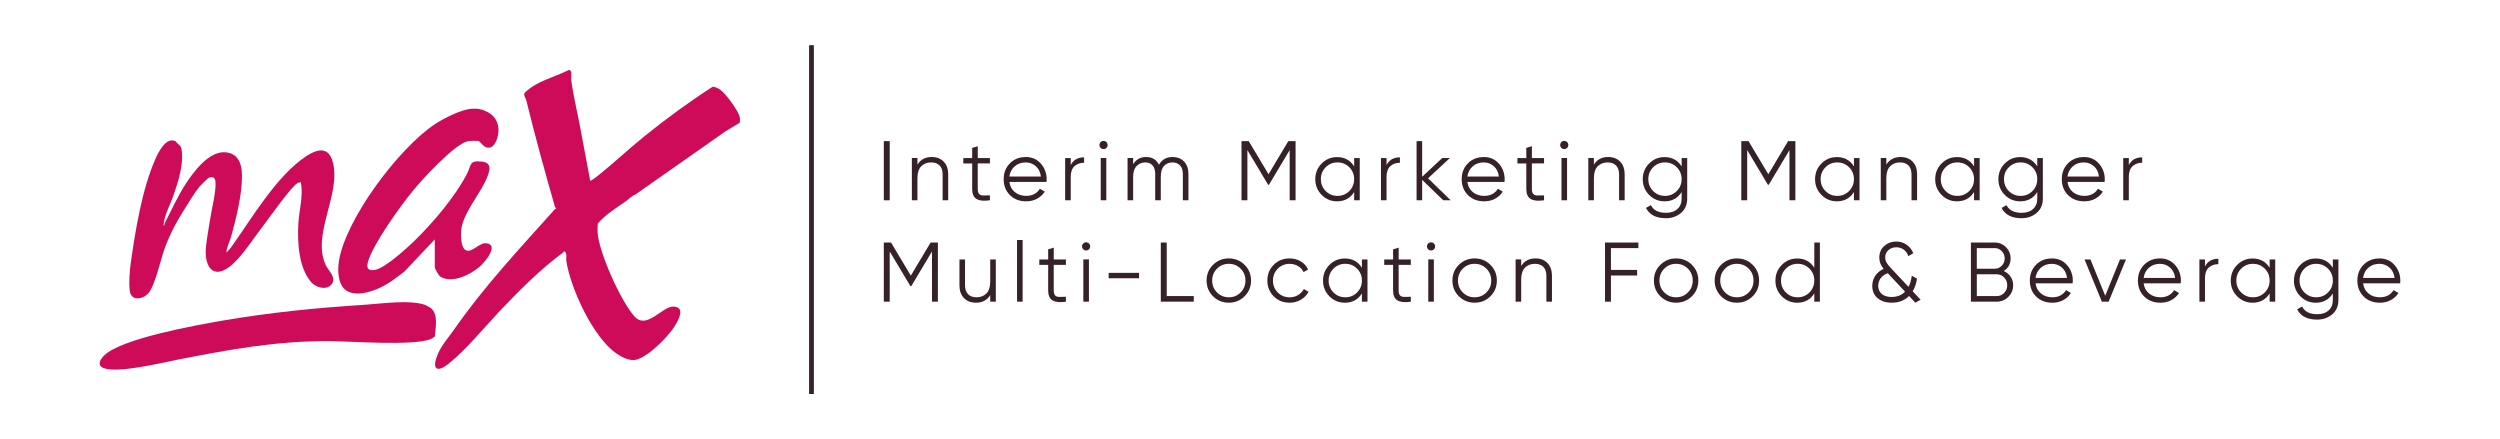 <?xml version="1.0" encoding="UTF-8"?>
<svg data-id="Hilfslinien" xmlns="http://www.w3.org/2000/svg" viewBox="0 0 1048.82 184.25">
  <defs>
    <style>
      .cls-1 {
        fill: #362029;
      }

      .cls-2 {
        fill: #cd0b59;
      }
    </style>
  </defs>
  <g>
    <path class="cls-1" d="M370.78,59.21h2.48v24.82h-2.48v-24.82Z"/>
    <path class="cls-1" d="M390.85,65.87c2.15,0,3.85.66,5.09,1.97,1.24,1.31,1.86,3.08,1.86,5.3v10.88h-2.34v-10.88c0-1.58-.42-2.81-1.26-3.69-.84-.87-2.03-1.31-3.56-1.31-1.7,0-3.08.54-4.15,1.61-1.06,1.08-1.6,2.74-1.6,4.98v9.29h-2.34v-17.73h2.34v2.77c1.32-2.13,3.31-3.19,5.96-3.19Z"/>
    <path class="cls-1" d="M415.29,68.56h-5.1v10.74c0,.97.19,1.66.57,2.07.38.41.94.63,1.7.64.76.01,1.7,0,2.84-.05v2.06c-2.48.38-4.34.2-5.58-.53-1.24-.73-1.86-2.13-1.86-4.18v-10.74h-3.72v-2.27h3.72v-4.25l2.34-.71v4.96h5.1v2.27Z"/>
    <path class="cls-1" d="M430.31,65.87c2.62,0,4.74.93,6.36,2.78s2.43,4.05,2.43,6.58c0,.26-.02.63-.07,1.1h-15.56c.24,1.8,1,3.22,2.29,4.27s2.88,1.58,4.77,1.58c1.35,0,2.51-.28,3.49-.83.98-.55,1.72-1.28,2.22-2.18l2.06,1.21c-.78,1.25-1.84,2.25-3.19,2.98-1.35.73-2.88,1.1-4.61,1.1-2.79,0-5.06-.87-6.81-2.62-1.75-1.75-2.62-3.97-2.62-6.66s.86-4.86,2.59-6.63c1.73-1.77,3.95-2.66,6.67-2.66ZM430.31,68.14c-1.84,0-3.39.55-4.63,1.65-1.24,1.1-1.98,2.52-2.22,4.27h13.22c-.24-1.87-.96-3.32-2.16-4.36-1.21-1.04-2.61-1.56-4.22-1.56Z"/>
    <path class="cls-1" d="M449.21,69.24c1.09-2.15,2.95-3.23,5.6-3.23v2.27c-1.61,0-2.94.47-4.01,1.42-1.06.95-1.6,2.43-1.6,4.47v9.86h-2.34v-17.73h2.34v2.94Z"/>
    <path class="cls-1" d="M464.17,62.04c-.33.33-.73.5-1.21.5s-.87-.17-1.21-.5-.5-.73-.5-1.21.17-.87.5-1.21c.33-.33.73-.5,1.21-.5s.87.17,1.21.5c.33.33.5.73.5,1.21s-.17.87-.5,1.21ZM461.79,84.02v-17.73h2.34v17.73h-2.34Z"/>
    <path class="cls-1" d="M491.95,65.87c1.99,0,3.59.64,4.8,1.91,1.22,1.28,1.83,3,1.83,5.18v11.06h-2.34v-11.06c0-1.54-.4-2.72-1.19-3.56-.79-.84-1.84-1.26-3.14-1.26-1.47,0-2.65.49-3.56,1.47-.91.98-1.37,2.51-1.37,4.59v9.82h-2.34v-11.06c0-1.56-.37-2.75-1.12-3.58-.75-.83-1.75-1.24-3.03-1.24-1.42,0-2.62.5-3.62,1.49-.99.99-1.49,2.52-1.49,4.57v9.82h-2.34v-17.73h2.34v2.59c1.28-2.01,3.08-3.01,5.42-3.01,2.55,0,4.35,1.08,5.39,3.23,1.28-2.15,3.19-3.23,5.74-3.23Z"/>
    <path class="cls-1" d="M543.53,59.21v24.82h-2.48v-21.06l-8.69,14.54h-.35l-8.69-14.54v21.06h-2.48v-24.82h3.04l8.3,13.89,8.3-13.89h3.04Z"/>
    <path class="cls-1" d="M568.11,66.3h2.34v17.73h-2.34v-3.47c-1.63,2.6-4.02,3.9-7.16,3.9-2.53,0-4.69-.9-6.47-2.69-1.79-1.8-2.68-3.99-2.68-6.59s.89-4.8,2.68-6.59c1.78-1.8,3.94-2.69,6.47-2.69,3.14,0,5.53,1.3,7.16,3.9v-3.47ZM556.16,80.14c1.35,1.36,3,2.04,4.96,2.04s3.62-.68,4.96-2.04c1.35-1.36,2.02-3.02,2.02-4.98s-.67-3.62-2.02-4.98c-1.35-1.36-3-2.04-4.96-2.04s-3.62.68-4.96,2.04c-1.35,1.36-2.02,3.02-2.02,4.98s.67,3.62,2.02,4.98Z"/>
    <path class="cls-1" d="M581.7,69.24c1.09-2.15,2.95-3.23,5.6-3.23v2.27c-1.61,0-2.94.47-4.01,1.42-1.06.95-1.6,2.43-1.6,4.47v9.86h-2.34v-17.73h2.34v2.94Z"/>
    <path class="cls-1" d="M608.61,84.02h-3.12l-8.86-8.55v8.55h-2.34v-24.82h2.34v14.94l8.44-7.85h3.19l-9.15,8.51,9.5,9.22Z"/>
    <path class="cls-1" d="M622.46,65.87c2.62,0,4.74.93,6.36,2.78s2.43,4.05,2.43,6.58c0,.26-.02.63-.07,1.1h-15.56c.24,1.8,1,3.22,2.29,4.27s2.88,1.58,4.77,1.58c1.35,0,2.51-.28,3.49-.83.98-.55,1.72-1.28,2.22-2.18l2.06,1.21c-.78,1.25-1.84,2.25-3.19,2.98-1.35.73-2.88,1.1-4.61,1.1-2.79,0-5.06-.87-6.81-2.62-1.75-1.75-2.62-3.97-2.62-6.66s.86-4.86,2.59-6.63c1.73-1.77,3.95-2.66,6.67-2.66ZM622.46,68.14c-1.84,0-3.39.55-4.63,1.65-1.24,1.1-1.98,2.52-2.22,4.27h13.22c-.24-1.87-.96-3.32-2.16-4.36-1.21-1.04-2.61-1.56-4.22-1.56Z"/>
    <path class="cls-1" d="M647.76,68.56h-5.1v10.74c0,.97.19,1.66.57,2.07.38.41.94.63,1.7.64.76.01,1.7,0,2.84-.05v2.06c-2.48.38-4.34.2-5.58-.53-1.24-.73-1.86-2.13-1.86-4.18v-10.74h-3.72v-2.27h3.72v-4.25l2.34-.71v4.96h5.1v2.27Z"/>
    <path class="cls-1" d="M657.46,62.04c-.33.33-.73.5-1.21.5s-.87-.17-1.21-.5-.5-.73-.5-1.21.17-.87.5-1.21c.33-.33.73-.5,1.21-.5s.87.17,1.21.5c.33.33.5.73.5,1.21s-.17.87-.5,1.21ZM655.09,84.02v-17.73h2.34v17.73h-2.34Z"/>
    <path class="cls-1" d="M674.64,65.87c2.15,0,3.85.66,5.09,1.97,1.24,1.31,1.86,3.08,1.86,5.3v10.88h-2.34v-10.88c0-1.58-.42-2.81-1.26-3.69-.84-.87-2.03-1.31-3.56-1.31-1.7,0-3.08.54-4.15,1.61-1.06,1.08-1.6,2.74-1.6,4.98v9.29h-2.34v-17.73h2.34v2.77c1.32-2.13,3.31-3.19,5.96-3.19Z"/>
    <path class="cls-1" d="M705.49,66.3h2.34v17.02c0,2.55-.87,4.56-2.62,6.03-1.75,1.46-3.84,2.2-6.28,2.2-4.16,0-6.96-1.44-8.4-4.33l2.06-1.17c1.06,2.15,3.18,3.23,6.35,3.23,2.03,0,3.63-.54,4.8-1.61,1.17-1.08,1.75-2.52,1.75-4.34v-2.77c-1.63,2.6-4.02,3.9-7.16,3.9-2.53,0-4.69-.9-6.47-2.69-1.79-1.8-2.68-3.99-2.68-6.59s.89-4.8,2.68-6.59c1.78-1.8,3.94-2.69,6.47-2.69,3.14,0,5.53,1.3,7.16,3.9v-3.47ZM693.54,80.14c1.35,1.36,3,2.04,4.96,2.04s3.62-.68,4.96-2.04c1.35-1.36,2.02-3.02,2.02-4.98s-.67-3.62-2.02-4.98c-1.35-1.36-3-2.04-4.96-2.04s-3.62.68-4.96,2.04c-1.35,1.36-2.02,3.02-2.02,4.98s.67,3.62,2.02,4.98Z"/>
    <path class="cls-1" d="M753.21,59.21v24.82h-2.48v-21.06l-8.69,14.54h-.35l-8.69-14.54v21.06h-2.48v-24.82h3.04l8.3,13.89,8.3-13.89h3.04Z"/>
    <path class="cls-1" d="M777.78,66.3h2.34v17.73h-2.34v-3.47c-1.63,2.6-4.02,3.9-7.16,3.9-2.53,0-4.69-.9-6.47-2.69-1.79-1.8-2.68-3.99-2.68-6.59s.89-4.8,2.68-6.59c1.78-1.8,3.94-2.69,6.47-2.69,3.14,0,5.53,1.3,7.16,3.9v-3.47ZM765.83,80.14c1.35,1.36,3,2.04,4.96,2.04s3.62-.68,4.96-2.04c1.35-1.36,2.02-3.02,2.02-4.98s-.67-3.62-2.02-4.98c-1.35-1.36-3-2.04-4.96-2.04s-3.62.68-4.96,2.04c-1.35,1.36-2.02,3.02-2.02,4.98s.67,3.62,2.02,4.98Z"/>
    <path class="cls-1" d="M797.33,65.87c2.15,0,3.85.66,5.09,1.97,1.24,1.31,1.86,3.08,1.86,5.3v10.88h-2.34v-10.88c0-1.58-.42-2.81-1.26-3.69-.84-.87-2.03-1.31-3.56-1.31-1.7,0-3.08.54-4.15,1.61-1.06,1.08-1.6,2.74-1.6,4.98v9.29h-2.34v-17.73h2.34v2.77c1.32-2.13,3.31-3.19,5.96-3.19Z"/>
    <path class="cls-1" d="M828.18,66.3h2.34v17.73h-2.34v-3.47c-1.63,2.6-4.02,3.9-7.16,3.9-2.53,0-4.69-.9-6.47-2.69-1.79-1.8-2.68-3.99-2.68-6.59s.89-4.8,2.68-6.59c1.78-1.8,3.94-2.69,6.47-2.69,3.14,0,5.53,1.3,7.16,3.9v-3.47ZM816.23,80.14c1.35,1.36,3,2.04,4.96,2.04s3.62-.68,4.96-2.04c1.35-1.36,2.02-3.02,2.02-4.98s-.67-3.62-2.02-4.98c-1.35-1.36-3-2.04-4.96-2.04s-3.62.68-4.96,2.04c-1.35,1.36-2.02,3.02-2.02,4.98s.67,3.62,2.02,4.98Z"/>
    <path class="cls-1" d="M854.69,66.3h2.34v17.02c0,2.55-.87,4.56-2.62,6.03-1.75,1.46-3.84,2.2-6.28,2.2-4.16,0-6.96-1.44-8.4-4.33l2.06-1.17c1.06,2.15,3.18,3.23,6.35,3.23,2.03,0,3.63-.54,4.8-1.61,1.17-1.08,1.75-2.52,1.75-4.34v-2.77c-1.63,2.6-4.02,3.9-7.16,3.9-2.53,0-4.69-.9-6.47-2.69-1.79-1.8-2.68-3.99-2.68-6.59s.89-4.8,2.68-6.59c1.78-1.8,3.94-2.69,6.47-2.69,3.14,0,5.53,1.3,7.16,3.9v-3.47ZM842.75,80.14c1.35,1.36,3,2.04,4.96,2.04s3.62-.68,4.96-2.04c1.35-1.36,2.02-3.02,2.02-4.98s-.67-3.62-2.02-4.98c-1.35-1.36-3-2.04-4.96-2.04s-3.62.68-4.96,2.04c-1.35,1.36-2.02,3.02-2.02,4.98s.67,3.62,2.02,4.98Z"/>
    <path class="cls-1" d="M874.22,65.87c2.62,0,4.74.93,6.36,2.78s2.43,4.05,2.43,6.58c0,.26-.02.63-.07,1.1h-15.56c.24,1.8,1,3.22,2.29,4.27s2.88,1.58,4.77,1.58c1.35,0,2.51-.28,3.49-.83.98-.55,1.72-1.28,2.22-2.18l2.06,1.21c-.78,1.25-1.84,2.25-3.19,2.98-1.35.73-2.88,1.1-4.61,1.1-2.79,0-5.06-.87-6.81-2.62-1.75-1.75-2.62-3.97-2.62-6.66s.86-4.86,2.59-6.63c1.73-1.77,3.95-2.66,6.67-2.66ZM874.22,68.14c-1.84,0-3.39.55-4.63,1.65-1.24,1.1-1.98,2.52-2.22,4.27h13.22c-.24-1.87-.96-3.32-2.16-4.36-1.21-1.04-2.61-1.56-4.22-1.56Z"/>
    <path class="cls-1" d="M893.11,69.24c1.09-2.15,2.95-3.23,5.6-3.23v2.27c-1.61,0-2.94.47-4.01,1.42-1.06.95-1.6,2.43-1.6,4.47v9.86h-2.34v-17.73h2.34v2.94Z"/>
    <path class="cls-1" d="M393.47,101.75v24.82h-2.48v-21.06l-8.69,14.54h-.35l-8.69-14.54v21.06h-2.48v-24.82h3.04l8.3,13.89,8.3-13.89h3.04Z"/>
    <path class="cls-1" d="M415.43,108.84h2.34v17.73h-2.34v-2.77c-1.32,2.13-3.31,3.19-5.96,3.19-2.15,0-3.85-.66-5.09-1.97-1.24-1.31-1.86-3.08-1.86-5.3v-10.88h2.34v10.88c0,1.58.42,2.81,1.26,3.69.84.87,2.03,1.31,3.56,1.31,1.7,0,3.08-.54,4.15-1.61,1.06-1.08,1.6-2.74,1.6-4.98v-9.29Z"/>
    <path class="cls-1" d="M426.68,126.56v-25.88h2.34v25.88h-2.34Z"/>
    <path class="cls-1" d="M447.17,111.11h-5.1v10.74c0,.97.19,1.66.57,2.07.38.41.94.63,1.7.64.76.01,1.7,0,2.84-.05v2.06c-2.48.38-4.34.2-5.58-.53-1.24-.73-1.86-2.13-1.86-4.18v-10.74h-3.72v-2.27h3.72v-4.25l2.34-.71v4.96h5.1v2.27Z"/>
    <path class="cls-1" d="M456.87,104.58c-.33.33-.73.5-1.21.5s-.87-.17-1.21-.5-.5-.73-.5-1.21.17-.87.5-1.21c.33-.33.73-.5,1.21-.5s.87.17,1.21.5c.33.33.5.73.5,1.21s-.17.87-.5,1.21ZM454.49,126.56v-17.73h2.34v17.73h-2.34Z"/>
    <path class="cls-1" d="M465.11,116.74v-2.27h12.76v2.27h-12.76Z"/>
    <path class="cls-1" d="M489.48,124.22h11.34v2.34h-13.83v-24.82h2.48v22.48Z"/>
    <path class="cls-1" d="M522.13,124.31c-1.81,1.78-4.01,2.68-6.61,2.68s-4.8-.89-6.61-2.68c-1.81-1.78-2.71-3.99-2.71-6.61s.9-4.83,2.71-6.61c1.81-1.78,4.01-2.68,6.61-2.68s4.8.89,6.61,2.68c1.81,1.78,2.71,3.99,2.71,6.61s-.9,4.83-2.71,6.61ZM510.56,122.68c1.35,1.36,3,2.04,4.96,2.04s3.62-.68,4.96-2.04c1.35-1.36,2.02-3.02,2.02-4.98s-.67-3.62-2.02-4.98c-1.35-1.36-3-2.04-4.96-2.04s-3.62.68-4.96,2.04c-1.35,1.36-2.02,3.02-2.02,4.98s.67,3.62,2.02,4.98Z"/>
    <path class="cls-1" d="M541.02,126.99c-2.67,0-4.89-.89-6.67-2.68s-2.66-3.99-2.66-6.61.89-4.83,2.66-6.61c1.77-1.78,3.99-2.68,6.67-2.68,1.75,0,3.32.42,4.71,1.26,1.39.84,2.41,1.97,3.05,3.39l-1.91,1.1c-.47-1.06-1.24-1.91-2.29-2.53-1.05-.63-2.24-.94-3.56-.94-1.96,0-3.62.68-4.96,2.04-1.35,1.36-2.02,3.02-2.02,4.98s.67,3.62,2.02,4.98c1.35,1.36,3,2.04,4.96,2.04,1.32,0,2.5-.31,3.54-.94,1.04-.63,1.86-1.47,2.45-2.53l1.95,1.13c-.73,1.42-1.81,2.54-3.23,3.37s-2.99,1.24-4.71,1.24Z"/>
    <path class="cls-1" d="M571.36,108.84h2.34v17.73h-2.34v-3.47c-1.63,2.6-4.02,3.9-7.16,3.9-2.53,0-4.69-.9-6.47-2.69-1.79-1.8-2.68-3.99-2.68-6.59s.89-4.8,2.68-6.59c1.78-1.8,3.94-2.69,6.47-2.69,3.14,0,5.53,1.3,7.16,3.9v-3.47ZM559.42,122.68c1.35,1.36,3,2.04,4.96,2.04s3.62-.68,4.96-2.04c1.35-1.36,2.02-3.02,2.02-4.98s-.67-3.62-2.02-4.98c-1.35-1.36-3-2.04-4.96-2.04s-3.62.68-4.96,2.04c-1.35,1.36-2.02,3.02-2.02,4.98s.67,3.62,2.02,4.98Z"/>
    <path class="cls-1" d="M591.87,111.11h-5.1v10.74c0,.97.19,1.66.57,2.07.38.41.94.63,1.7.64.76.01,1.7,0,2.84-.05v2.06c-2.48.38-4.34.2-5.58-.53-1.24-.73-1.86-2.13-1.86-4.18v-10.74h-3.72v-2.27h3.72v-4.25l2.34-.71v4.96h5.1v2.27Z"/>
    <path class="cls-1" d="M601.57,104.58c-.33.33-.73.5-1.21.5s-.87-.17-1.21-.5-.5-.73-.5-1.21.17-.87.5-1.21c.33-.33.73-.5,1.21-.5s.87.17,1.21.5c.33.33.5.73.5,1.21s-.17.87-.5,1.21ZM599.2,126.56v-17.73h2.34v17.73h-2.34Z"/>
    <path class="cls-1" d="M625.26,124.31c-1.81,1.78-4.01,2.68-6.61,2.68s-4.8-.89-6.61-2.68c-1.81-1.78-2.71-3.99-2.71-6.61s.9-4.83,2.71-6.61c1.81-1.78,4.01-2.68,6.61-2.68s4.8.89,6.61,2.68c1.81,1.78,2.71,3.99,2.71,6.61s-.9,4.83-2.71,6.61ZM613.68,122.68c1.35,1.36,3,2.04,4.96,2.04s3.62-.68,4.96-2.04c1.35-1.36,2.02-3.02,2.02-4.98s-.67-3.62-2.02-4.98c-1.35-1.36-3-2.04-4.96-2.04s-3.62.68-4.96,2.04c-1.35,1.36-2.02,3.02-2.02,4.98s.67,3.62,2.02,4.98Z"/>
    <path class="cls-1" d="M644.14,108.41c2.15,0,3.85.66,5.09,1.97,1.24,1.31,1.86,3.08,1.86,5.3v10.88h-2.34v-10.88c0-1.58-.42-2.81-1.26-3.69-.84-.87-2.03-1.31-3.56-1.31-1.7,0-3.08.54-4.15,1.61-1.06,1.08-1.6,2.74-1.6,4.98v9.29h-2.34v-17.73h2.34v2.77c1.32-2.13,3.31-3.19,5.96-3.19Z"/>
    <path class="cls-1" d="M687.35,104.09h-11.52v9.15h10.99v2.34h-10.99v10.99h-2.48v-24.82h14v2.34Z"/>
    <path class="cls-1" d="M709.79,124.31c-1.81,1.78-4.01,2.68-6.61,2.68s-4.8-.89-6.61-2.68c-1.81-1.78-2.71-3.99-2.71-6.61s.9-4.83,2.71-6.61c1.81-1.78,4.01-2.68,6.61-2.68s4.8.89,6.61,2.68c1.81,1.78,2.71,3.99,2.71,6.61s-.9,4.83-2.71,6.61ZM698.21,122.68c1.35,1.36,3,2.04,4.96,2.04s3.62-.68,4.96-2.04c1.35-1.36,2.02-3.02,2.02-4.98s-.67-3.62-2.02-4.98c-1.35-1.36-3-2.04-4.96-2.04s-3.62.68-4.96,2.04c-1.35,1.36-2.02,3.02-2.02,4.98s.67,3.62,2.02,4.98Z"/>
    <path class="cls-1" d="M735.28,124.31c-1.81,1.78-4.01,2.68-6.61,2.68s-4.8-.89-6.61-2.68c-1.81-1.78-2.71-3.99-2.71-6.61s.9-4.83,2.71-6.61c1.81-1.78,4.01-2.68,6.61-2.68s4.8.89,6.61,2.68c1.81,1.78,2.71,3.99,2.71,6.61s-.9,4.83-2.71,6.61ZM723.71,122.68c1.35,1.36,3,2.04,4.96,2.04s3.62-.68,4.96-2.04c1.35-1.36,2.02-3.02,2.02-4.98s-.67-3.62-2.02-4.98c-1.35-1.36-3-2.04-4.96-2.04s-3.62.68-4.96,2.04c-1.35,1.36-2.02,3.02-2.02,4.98s.67,3.62,2.02,4.98Z"/>
    <path class="cls-1" d="M761.15,101.75h2.34v24.82h-2.34v-3.47c-1.63,2.6-4.02,3.9-7.16,3.9-2.53,0-4.69-.9-6.47-2.69-1.79-1.8-2.68-3.99-2.68-6.59s.89-4.8,2.68-6.59c1.78-1.8,3.94-2.69,6.47-2.69,3.14,0,5.53,1.3,7.16,3.9v-10.56ZM749.21,122.68c1.35,1.36,3,2.04,4.96,2.04s3.62-.68,4.96-2.04c1.35-1.36,2.02-3.02,2.02-4.98s-.67-3.62-2.02-4.98c-1.35-1.36-3-2.04-4.96-2.04s-3.62.68-4.96,2.04c-1.35,1.36-2.02,3.02-2.02,4.98s.67,3.62,2.02,4.98Z"/>
    <path class="cls-1" d="M805.75,125.75l-2.2,1.24-2.64-2.82c-1.86,1.88-4.29,2.82-7.29,2.82-2.43,0-4.4-.63-5.9-1.9-1.5-1.26-2.25-2.97-2.25-5.12,0-1.56.4-2.97,1.21-4.22.8-1.25,2-2.25,3.58-2.98-1.23-1.39-1.84-2.95-1.84-4.68,0-2.06.71-3.7,2.13-4.93,1.42-1.23,3.07-1.84,4.96-1.84,1.58,0,3.03.44,4.34,1.33,1.31.89,2.25,2.09,2.82,3.6l-2.09,1.21c-.35-1.16-.99-2.07-1.9-2.73-.91-.66-1.96-.99-3.14-.99-1.28,0-2.37.39-3.28,1.17s-1.37,1.8-1.37,3.05c0,.83.2,1.57.59,2.23.39.66.96,1.39,1.72,2.2l7.48,7.96c.69-1.34,1.14-2.91,1.35-4.7l2.2,1.28c-.31,2.06-.91,3.82-1.8,5.28l3.32,3.54ZM793.56,124.58c2.36,0,4.25-.74,5.66-2.22l-7.24-7.74c-1.41.52-2.44,1.26-3.07,2.22-.63.96-.95,1.98-.95,3.07,0,1.44.5,2.58,1.51,3.42,1,.84,2.37,1.26,4.09,1.26Z"/>
    <path class="cls-1" d="M840.6,113.69c1.21.52,2.17,1.31,2.89,2.36.72,1.05,1.08,2.25,1.08,3.6,0,1.91-.67,3.54-2.02,4.89-1.35,1.35-2.98,2.02-4.89,2.02h-10.81v-24.82h10c1.84,0,3.42.66,4.71,1.97,1.3,1.31,1.95,2.88,1.95,4.7,0,2.32-.97,4.08-2.91,5.28ZM836.84,104.09h-7.52v8.65h7.52c1.16,0,2.14-.42,2.96-1.26.82-.84,1.22-1.86,1.22-3.07s-.41-2.2-1.22-3.05c-.82-.85-1.8-1.28-2.96-1.28ZM837.66,124.22c1.23,0,2.27-.44,3.14-1.33.86-.89,1.29-1.97,1.29-3.24s-.43-2.33-1.29-3.23c-.86-.9-1.91-1.35-3.14-1.35h-8.33v9.15h8.33Z"/>
    <path class="cls-1" d="M860.81,108.41c2.62,0,4.74.93,6.36,2.78s2.43,4.05,2.43,6.58c0,.26-.02.63-.07,1.1h-15.56c.24,1.8,1,3.22,2.29,4.27s2.88,1.58,4.77,1.58c1.35,0,2.51-.28,3.49-.83.98-.55,1.72-1.28,2.22-2.18l2.06,1.21c-.78,1.25-1.84,2.25-3.19,2.98-1.35.73-2.88,1.1-4.61,1.1-2.79,0-5.06-.87-6.81-2.62-1.75-1.75-2.62-3.97-2.62-6.66s.86-4.86,2.59-6.63c1.73-1.77,3.95-2.66,6.67-2.66ZM860.81,110.68c-1.84,0-3.39.55-4.63,1.65-1.24,1.1-1.98,2.52-2.22,4.27h13.22c-.24-1.87-.96-3.32-2.16-4.36-1.21-1.04-2.61-1.56-4.22-1.56Z"/>
    <path class="cls-1" d="M889.42,108.84h2.48l-7.27,17.73h-2.84l-7.27-17.73h2.48l6.2,15.23,6.2-15.23Z"/>
    <path class="cls-1" d="M906.16,108.41c2.62,0,4.74.93,6.36,2.78s2.43,4.05,2.43,6.58c0,.26-.02.63-.07,1.1h-15.56c.24,1.8,1,3.22,2.29,4.27s2.88,1.58,4.77,1.58c1.35,0,2.51-.28,3.49-.83.98-.55,1.72-1.28,2.22-2.18l2.06,1.21c-.78,1.25-1.84,2.25-3.19,2.98-1.35.73-2.88,1.1-4.61,1.1-2.79,0-5.06-.87-6.81-2.62-1.75-1.75-2.62-3.97-2.62-6.66s.86-4.86,2.59-6.63c1.73-1.77,3.95-2.66,6.67-2.66ZM906.16,110.68c-1.84,0-3.39.55-4.63,1.65-1.24,1.1-1.98,2.52-2.22,4.27h13.22c-.24-1.87-.96-3.32-2.16-4.36-1.21-1.04-2.61-1.56-4.22-1.56Z"/>
    <path class="cls-1" d="M925.06,111.78c1.09-2.15,2.95-3.23,5.6-3.23v2.27c-1.61,0-2.94.47-4.01,1.42-1.06.95-1.6,2.43-1.6,4.47v9.86h-2.34v-17.73h2.34v2.94Z"/>
    <path class="cls-1" d="M952.18,108.84h2.34v17.73h-2.34v-3.47c-1.63,2.6-4.02,3.9-7.16,3.9-2.53,0-4.69-.9-6.47-2.69-1.79-1.8-2.68-3.99-2.68-6.59s.89-4.8,2.68-6.59c1.78-1.8,3.94-2.69,6.47-2.69,3.14,0,5.53,1.3,7.16,3.9v-3.47ZM940.23,122.68c1.35,1.36,3,2.04,4.96,2.04s3.62-.68,4.96-2.04c1.35-1.36,2.02-3.02,2.02-4.98s-.67-3.62-2.02-4.98c-1.35-1.36-3-2.04-4.96-2.04s-3.62.68-4.96,2.04c-1.35,1.36-2.02,3.02-2.02,4.98s.67,3.62,2.02,4.98Z"/>
    <path class="cls-1" d="M978.69,108.84h2.34v17.02c0,2.55-.87,4.56-2.62,6.03-1.75,1.46-3.84,2.2-6.28,2.2-4.16,0-6.96-1.44-8.4-4.33l2.06-1.17c1.06,2.15,3.18,3.23,6.35,3.23,2.03,0,3.63-.54,4.8-1.61,1.17-1.08,1.75-2.52,1.75-4.34v-2.77c-1.63,2.6-4.02,3.9-7.16,3.9-2.53,0-4.69-.9-6.47-2.69-1.79-1.8-2.68-3.99-2.68-6.59s.89-4.8,2.68-6.59c1.78-1.8,3.94-2.69,6.47-2.69,3.14,0,5.53,1.3,7.16,3.9v-3.47ZM966.75,122.68c1.35,1.36,3,2.04,4.96,2.04s3.62-.68,4.96-2.04c1.35-1.36,2.02-3.02,2.02-4.98s-.67-3.62-2.02-4.98c-1.35-1.36-3-2.04-4.96-2.04s-3.62.68-4.96,2.04c-1.35,1.36-2.02,3.02-2.02,4.98s.67,3.62,2.02,4.98Z"/>
    <path class="cls-1" d="M998.22,108.41c2.62,0,4.74.93,6.36,2.78s2.43,4.05,2.43,6.58c0,.26-.02.63-.07,1.1h-15.56c.24,1.8,1,3.22,2.29,4.27s2.88,1.58,4.77,1.58c1.35,0,2.51-.28,3.49-.83.98-.55,1.72-1.28,2.22-2.18l2.06,1.21c-.78,1.25-1.84,2.25-3.19,2.98-1.35.73-2.88,1.1-4.61,1.1-2.79,0-5.06-.87-6.81-2.62-1.75-1.75-2.62-3.97-2.62-6.66s.86-4.86,2.59-6.63c1.73-1.77,3.95-2.66,6.67-2.66ZM998.22,110.68c-1.84,0-3.39.55-4.63,1.65-1.24,1.1-1.98,2.52-2.22,4.27h13.22c-.24-1.87-.96-3.32-2.16-4.36-1.21-1.04-2.61-1.56-4.22-1.56Z"/>
  </g>
  <g>
    <g>
      <path class="cls-2" d="M247.61,75.82c.2.24,2.86-1.82,3.19-2.08,6.67-5.31,12.93-11.24,19.57-16.59,9.23-7.43,18.58-14.3,28.56-20.73.69-.19,2.47.68,3.09,1.11,2.35,1.58,7.41,8.54,8.21,11.22.26.86.24,1.86.1,2.74l-6.05,3.66-37.86,26.56c-1.37.45-2.42,1.64-3.42,2.38-4.19,3.06-8.8,5.69-12.2,9.67-.09,1.23-.15,2.53-.08,3.76.46,8.32,9.8,28.95,15.44,35.21,5.28,5.85,11.7-4.5,16.56-4.1,5.04.41,1.76,5.88.26,8.33-2.57,4.2-12.13,14.01-17.19,14.1-2.49.05-5.15-1.37-7.16-2.75-9.82-6.76-19.18-27.13-21.03-38.71-.24-1.51.6-3.54-1.08-4.29.06.35-.04.45-.3.65-9.28,6.77-18.99,16.49-26.89,24.88-6.51,6.92-13.75,15.83-20.97,21.62-5.56,4.46-7.23,1.99-4.64-4.03,1.6-3.73,4.62-7.06,6.87-10.3,12.71-18.2,27.41-33.85,42.11-50.26.19-.21.39-.31.68-.26-.19-.44-.53-.7-.68-1.22-4.17-14.58-8.31-29.58-11.9-44.29-.26-1.05-1.38-2.21-.62-3.23,5.05-4.92,12.17-6.35,18.32-9.46,1.78-.37.99,2.99,1.16,4.24.86,6.61,2.56,13.32,3.75,19.84l4.2,22.34Z"/>
      <path class="cls-2" d="M74.32,60.06c.88.71,1.66,1.33,1.84,2.48.98,6.43-1.3,13.34-3.36,19.36-1.42,4.15-3.88,8.27-4.17,12.65.57.1.24-.49.47-.92,2.49-4.73,5.33-11.19,8.88-16.61,3.33-5.07,9.65-13.55,16.37-13.15,5.36.32,7.06,4.49,7.16,9.34.17,8.01-2.42,18.48-4.59,26.22-.57,2.04-1.89,4.39-1.93,6.56l1.95-2.2c8.65-12.13,18.99-29.94,31.5-38.25,4.46-2.96,9.32-4.28,11.13,2.28,3.76,13.62-9.01,30.44-2.88,43.46,1.19,2.52,4.88,5.34,2.19,8.25-2.21,2.38-6.52.98-8.38-1.2-5.27-6.15-5.78-16.91-5.33-24.66.33-5.67,2.15-11.44,1.04-17.17-.47-.07-.87.06-1.29.26-2.52,1.2-11.85,14.51-14.31,17.69-3.67,4.73-8.22,11.83-12.48,15.89-2.37,2.26-6.75,5.48-9.75,2.43-1.49-1.52-2.07-4.53-2.09-6.61-.03-3.93,1.26-10.02,1.85-14.14.65-4.53,2.65-11.71,2.23-15.98-.19-1.9-1.65-2.2-3.15-1.22-.21.14-3.32,3.21-3.57,3.52-1.94,2.35-4.52,6.68-6.3,9.49-3.31,5.22-5.99,10.21-8.26,16.36-1.73,4.68-3.97,15.5-6.85,18.81-2.33,2.68-7.18,3.43-7.8-.91-.45-3.15-.05-8.47.4-11.68,1.89-13.39,4.7-30.85,10.26-43.51,1.19-2.72,4.14-8.97,7.98-7.88.86.25.82.67,1.26,1.03"/>
      <path class="cls-2" d="M182.39,100.45l-12.77,13.51c-3.59,2.78-7.35,5.69-11.62,7.37-3.57,1.41-8,2.63-11.66,1.12-4.6-1.89-4.81-8.61-4.17-12.79,2.72-17.71,25.18-47.47,40.07-57.42,3.8-2.54,11.16-6.3,15.58-6.61,2.7-.19,4.55.19,6.89,1.46,2.65,1.44,4.08,3.63,4.4,6.7.32,3.04-1.52,9.94-5.68,7.76-.68-.36-2.38-2.34-2.55-2.39-.57-.15-4.05-.08-4.7.09-5.77,1.47-19.01,15.94-23.02,20.86-5.24,6.43-16.76,22.35-18.83,29.91-.73,2.69.34,3.78,3.18,3.18,4.16-.88,13.11-8.99,16.41-12.21,7.65-7.47,16.87-18.25,21.9-27.88,2.04-3.9.83-5.97,6.52-5.29,4.68.56,2.81,4.82,1.53,7.72-2.61,5.89-9.8,14.34-10.37,20.92-.22,2.51-.32,9.84,3.75,8.61,1.78-.53,4.66-3.17,6.35-3.06,6.48.4-.54,8.45-2.75,10.21-4.03,3.21-11.2,6.82-16.12,3.83-.7-.42-2.33-3.32-2.33-3.98v-11.62Z"/>
      <path class="cls-2" d="M180.9,129.35c3.02,2.69,1.83,8.28,1.5,11.79-.05.22-1.41.98-1.74,1.12-7.22,2.95-33.43.9-42.48.85-22.07-.13-41.93,3.52-63.41,7.73-6.73,1.32-25.61,5.97-31.45,3.52-2.84-1.19-1.11-3.81.49-5.34,7.33-7.03,38.63-12.63,49.35-14.48,19.94-3.44,39.77-5.4,59.92-6.69,6.78-.43,19.32-2.28,25.5.18.38.15,2.07,1.1,2.32,1.32"/>
    </g>
    <polyline class="cls-1" points="339.44 18.96 339.44 165.3 341.44 165.3 341.44 18.96"/>
  </g>
</svg>